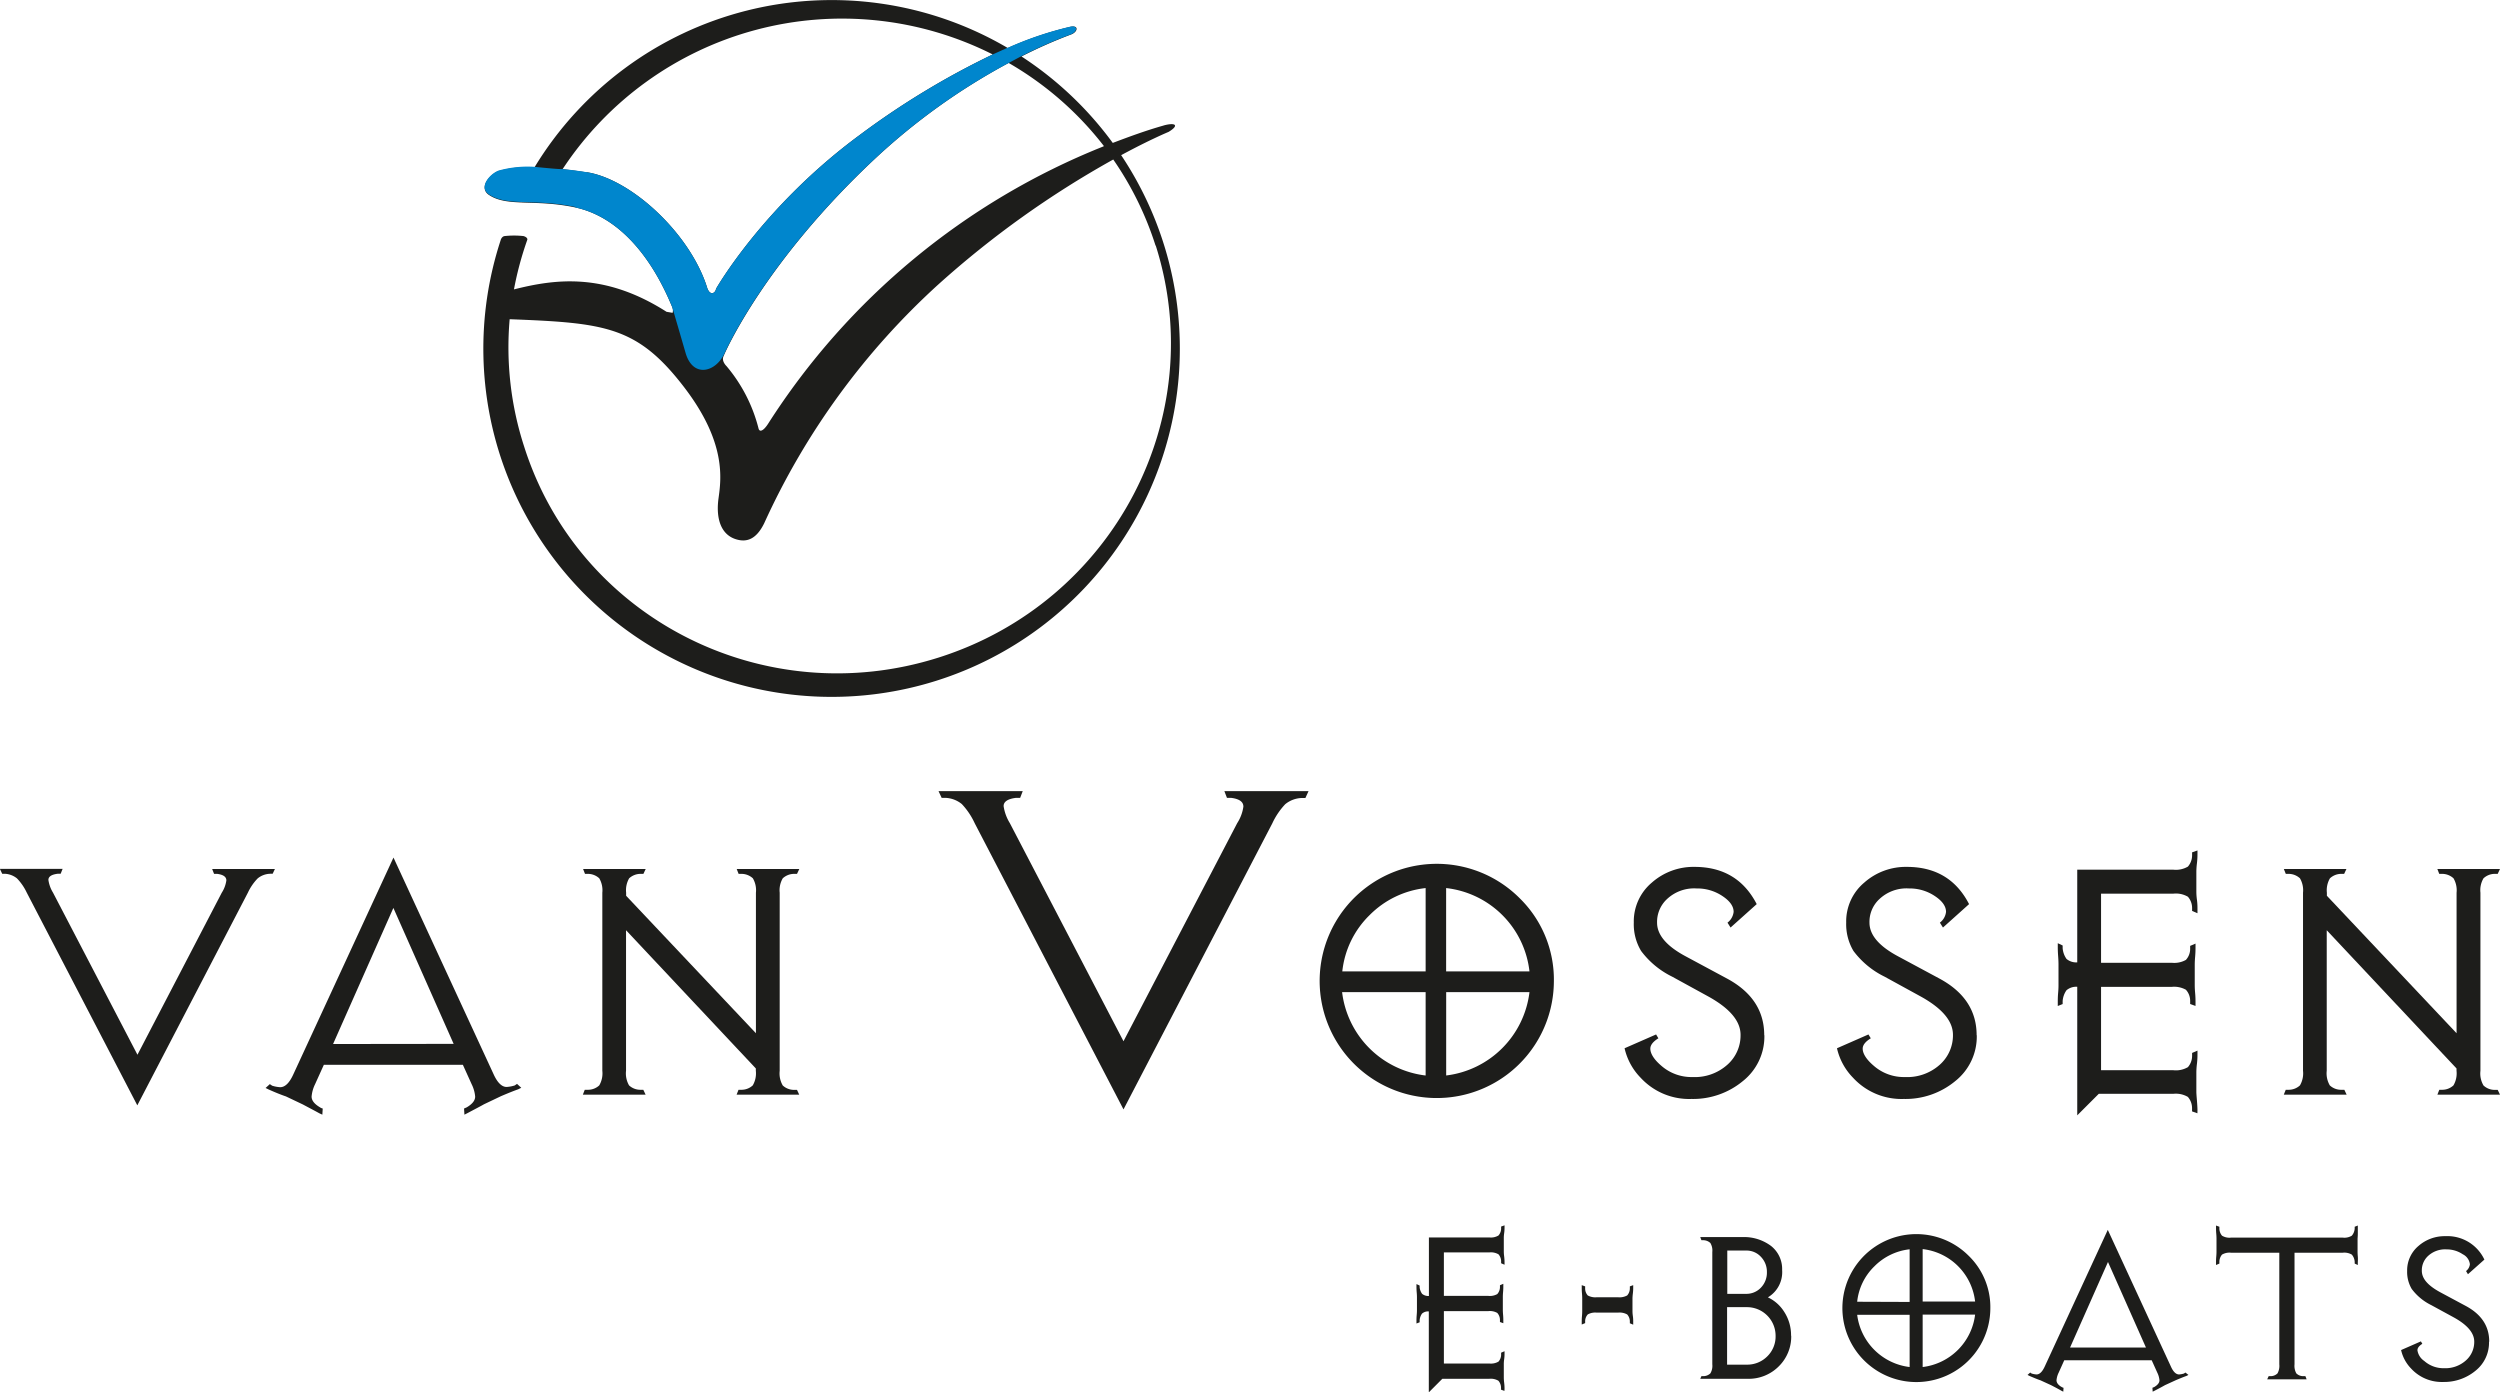 <svg id="Layer_1" data-name="Layer 1" xmlns="http://www.w3.org/2000/svg" viewBox="0 0 512.35 285.35"><defs><style>.cls-1,.cls-2{fill:#1d1d1b;}.cls-2,.cls-3{fill-rule:evenodd;}.cls-3{fill:#0086cd;}</style></defs><title>logo</title><path class="cls-1" d="M353.87,318.89l-.7-.25v-.34a2.2,2.2,0,0,0-.54-1.49,3.08,3.08,0,0,0-1.88-.4h-9.61l-2.77,2.78V302.6a1.91,1.91,0,0,0-1.39.45,2.67,2.67,0,0,0-.49,1.38v.4l-.65.25v-.45c0-.3,0-.73.05-1.29s.05-.92.05-1.09v-2.42c0-.2,0-.58-.05-1.14s-.05-1-.05-1.24V297l.65.3v.35A2.74,2.74,0,0,0,337,299a2,2,0,0,0,1.39.44v-12h12.38a3,3,0,0,0,1.88-.4,2.18,2.18,0,0,0,.54-1.48v-.35l.7-.25v.4c0,.26,0,.67-.08,1.24s-.07.94-.07,1.13v2.48c0,.17,0,.53.07,1.09s.08,1,.08,1.29v.44l-.7-.3v-.34a2.2,2.2,0,0,0-.54-1.49,3.09,3.09,0,0,0-1.88-.39h-9.31v8.91h9.11a3.08,3.08,0,0,0,1.83-.37,2.14,2.14,0,0,0,.55-1.46v-.35l.69-.3v.45c0,.26,0,.68-.05,1.24s-.05.94-.05,1.14v2.42c0,.17,0,.53.05,1.09s.05,1,.05,1.29v.45l-.69-.25v-.4a2.14,2.14,0,0,0-.55-1.46,3.08,3.08,0,0,0-1.83-.37h-9.11v10.74h9.31a3.09,3.09,0,0,0,1.88-.39,2.18,2.18,0,0,0,.54-1.49v-.34l.7-.3v.45c0,.26,0,.67-.08,1.23s-.07.94-.07,1.14v2.48c0,.16,0,.53.07,1.11s.08,1,.08,1.27Z" transform="translate(-45.55 -33.84)"/><path class="cls-1" d="M380.26,305.32l-.69-.29v-.35a2.12,2.12,0,0,0-.55-1.46,3.18,3.18,0,0,0-1.88-.37h-4.36a3.08,3.08,0,0,0-1.83.37,2.08,2.08,0,0,0-.54,1.46V305l-.7.29v-.44c0-.3,0-.73.05-1.29s.05-.92.05-1.09v-2.43c0-.19,0-.57-.05-1.13s-.05-1-.05-1.24v-.45l.7.25v.4a2.1,2.1,0,0,0,.54,1.46,3.15,3.15,0,0,0,1.83.37h4.36a3.26,3.26,0,0,0,1.88-.37,2.14,2.14,0,0,0,.55-1.46v-.4l.69-.25v.45c0,.26,0,.67-.07,1.24s-.08.94-.08,1.13v2.43c0,.17,0,.53.08,1.09s.07,1,.07,1.29Z" transform="translate(-45.55 -33.84)"/><path class="cls-1" d="M412.64,307.59a8.52,8.52,0,0,1-2.55,6.27,8.68,8.68,0,0,1-6.41,2.55H394l.24-.54h.35a2.11,2.11,0,0,0,1.48-.57,3,3,0,0,0,.4-1.86v-23a3,3,0,0,0-.4-1.86,2.15,2.15,0,0,0-1.48-.57h-.35l-.24-.64h8.56a9.25,9.25,0,0,1,5.94,1.81,6,6,0,0,1,2.28,4.93,6,6,0,0,1-2.92,5.61,7.85,7.85,0,0,1,3.32,2.93,8.77,8.77,0,0,1,1.43,4.91m-4.95-13a4.41,4.41,0,0,0-1.21-3.13,4,4,0,0,0-3.1-1.3h-3.81V299h3.81a4.07,4.07,0,0,0,3.1-1.29,4.41,4.41,0,0,0,1.21-3.14m1.78,13.05a5.86,5.86,0,0,0-5.94-5.89h-4v11.78h4a5.78,5.78,0,0,0,4.24-1.7,5.69,5.69,0,0,0,1.7-4.19" transform="translate(-45.55 -33.84)"/><path class="cls-1" d="M453.45,302A15.16,15.16,0,1,1,449,291.19,14.66,14.66,0,0,1,453.45,302m-16.54-1.34V289.87a12,12,0,0,0-7.23,3.5,11.8,11.8,0,0,0-3.52,7.25Zm0,13.42V303.29H426.16A12.32,12.32,0,0,0,436.91,314m13.42-13.42a12.2,12.2,0,0,0-10.75-10.75v10.75Zm0,2.67H439.58V314a12.32,12.32,0,0,0,10.75-10.75" transform="translate(-45.55 -33.84)"/><path class="cls-1" d="M494.05,315.62l-.4.2c-.56.2-1.3.5-2.22.89l-2.18,1c-.47.27-1.17.65-2.13,1.14l-.4.2-.05-.79a2.22,2.22,0,0,1,.35-.15c.73-.43,1.09-.89,1.09-1.39a4.43,4.43,0,0,0-.45-1.58l-1.14-2.53H468.6l-1.14,2.53a4.43,4.43,0,0,0-.45,1.58c0,.5.37,1,1.09,1.39a1.6,1.6,0,0,0,.35.15l-.05.79-.4-.2c-.52-.3-1.23-.68-2.12-1.14l-2.18-1c-.5-.16-1.24-.46-2.23-.89l-.4-.2.55-.49.29.2a4.26,4.26,0,0,0,1,.19c.63,0,1.19-.54,1.69-1.63l12.92-28,12.93,28c.49,1.09,1.05,1.63,1.68,1.63a4.19,4.19,0,0,0,1-.19l.3-.2ZM485.34,310l-7.78-17.53L469.79,310Z" transform="translate(-45.55 -33.84)"/><path class="cls-1" d="M528.76,293.09l-.64-.29v-.35a2.47,2.47,0,0,0-.59-1.49,3,3,0,0,0-1.84-.39h-9.9v22.88a3.17,3.17,0,0,0,.37,1.85,2,2,0,0,0,1.46.57h.4l.25.65h-8.08l.3-.65h.35a2,2,0,0,0,1.46-.57,3.17,3.17,0,0,0,.37-1.85V290.57h-9.9a3,3,0,0,0-1.84.39,2.31,2.31,0,0,0-.54,1.49v.35l-.69.29v-.44c0-.3,0-.73.05-1.29s.05-.92.05-1.09v-2.48c0-.19,0-.57-.05-1.13s-.05-1-.05-1.24V285l.69.25v.35a2.28,2.28,0,0,0,.54,1.48,2.91,2.91,0,0,0,1.84.4h22.92a2.91,2.91,0,0,0,1.84-.4,2.44,2.44,0,0,0,.59-1.48v-.35l.64-.25v.4c0,.26,0,.67,0,1.24s-.05.94-.05,1.13v2.48c0,.17,0,.53.05,1.09s0,1,0,1.29Z" transform="translate(-45.55 -33.84)"/><path class="cls-1" d="M555.65,308.84a7.35,7.35,0,0,1-2.77,5.92,10.08,10.08,0,0,1-6.64,2.3,8.51,8.51,0,0,1-6.53-2.72,7.94,7.94,0,0,1-2.08-3.82l4.06-1.78.29.5c-.69.43-1,.87-1,1.33a3.2,3.2,0,0,0,1.39,2.18,5.93,5.93,0,0,0,4.06,1.49,6.31,6.31,0,0,0,4.48-1.59,5.05,5.05,0,0,0,1.71-3.86q0-2.67-4.26-5l-4.55-2.48a11.09,11.09,0,0,1-4-3.31,6.83,6.83,0,0,1-.94-3.67,6.54,6.54,0,0,1,2.33-5.15,8.12,8.12,0,0,1,5.5-2,8.38,8.38,0,0,1,8,4.8l-3.37,3-.39-.65a2.06,2.06,0,0,0,.79-1.39,2.63,2.63,0,0,0-1.46-2.05,5.88,5.88,0,0,0-3.29-1,5.14,5.14,0,0,0-3.87,1.39,4,4,0,0,0-1.23,3c0,1.59,1.23,3,3.71,4.36l5.35,2.87q4.76,2.58,4.75,7.28" transform="translate(-45.55 -33.84)"/><path class="cls-1" d="M101.9,211.91l-.47,1h-.55a4.21,4.21,0,0,0-2.52.95,10.56,10.56,0,0,0-2,2.91l-22.67,43.6-22.66-43.6a10.79,10.79,0,0,0-2-2.91,4.27,4.27,0,0,0-2.52-.95H46l-.47-1H58.38l-.4,1h-.63c-1.25.16-1.88.58-1.88,1.26a6.75,6.75,0,0,0,.94,2.6L73.72,250,91,216.79a6.21,6.21,0,0,0,.94-2.52c0-.73-.63-1.18-1.89-1.34h-.63l-.39-1H101.9Z" transform="translate(-45.55 -33.84)"/><path class="cls-1" d="M152.38,256.77l-.63.31c-.9.32-2.08.79-3.55,1.42l-3.46,1.65c-.73.42-1.86,1-3.38,1.81l-.63.32-.08-1.26.55-.24c1.15-.68,1.73-1.41,1.73-2.2a7,7,0,0,0-.71-2.52l-1.81-4H111.92l-1.81,4a7.1,7.1,0,0,0-.7,2.52c0,.79.57,1.52,1.73,2.2a1.53,1.53,0,0,0,.55.24l-.08,1.26L111,262c-.84-.47-2-1.07-3.38-1.81l-3.47-1.65c-.78-.26-2-.73-3.54-1.42l-.63-.31.87-.79.47.32a6.54,6.54,0,0,0,1.65.31c1,0,1.89-.87,2.68-2.6l20.54-44.46L146.71,254c.79,1.73,1.68,2.6,2.67,2.6a6.67,6.67,0,0,0,1.66-.31l.47-.32Zm-13.86-9-12.35-27.86L113.81,247.8Z" transform="translate(-45.55 -33.84)"/><path class="cls-1" d="M209.34,258.18H196.51l.39-1h.55a3.4,3.4,0,0,0,2.37-.9,4.88,4.88,0,0,0,.63-3v-.47l-26.6-28.33v28.8a4.89,4.89,0,0,0,.62,3,3.4,3.4,0,0,0,2.37.9h.55l.47,1H165l.39-1H166a3.39,3.39,0,0,0,2.36-.9,4.88,4.88,0,0,0,.63-3V216.79a4.84,4.84,0,0,0-.63-2.95,3.44,3.44,0,0,0-2.36-.91h-.56l-.39-1h12.83l-.47,1h-.55a3.45,3.45,0,0,0-2.37.91,4.86,4.86,0,0,0-.62,2.95v.63l26.6,28.17v-28.8a4.84,4.84,0,0,0-.63-2.95,3.45,3.45,0,0,0-2.37-.91h-.55l-.39-1h12.83l-.47,1h-.55a3.45,3.45,0,0,0-2.37.91,4.84,4.84,0,0,0-.63,2.95V253.3a4.88,4.88,0,0,0,.63,3,3.4,3.4,0,0,0,2.37.9h.55Z" transform="translate(-45.55 -33.84)"/><path class="cls-1" d="M313.71,196l-.63,1.38h-.74a5.65,5.65,0,0,0-3.39,1.27,14.62,14.62,0,0,0-2.65,3.92L275.8,261.2l-30.5-58.66a14.64,14.64,0,0,0-2.64-3.92,5.7,5.7,0,0,0-3.39-1.27h-.74l-.64-1.38h17.26l-.53,1.38h-.84c-1.7.21-2.55.78-2.55,1.69a9.18,9.18,0,0,0,1.28,3.5l23.29,44.69,23.3-44.69a8.38,8.38,0,0,0,1.27-3.39c0-1-.85-1.59-2.54-1.8H297l-.53-1.38h17.26Z" transform="translate(-45.55 -33.84)"/><path class="cls-1" d="M364,235.05a24,24,0,1,1-7-17.12,23.34,23.34,0,0,1,7,17.12m-26.28-2.13V215.84a19.1,19.1,0,0,0-11.49,5.55,18.91,18.91,0,0,0-5.59,11.53Zm0,21.33V237.17H320.6a19.57,19.57,0,0,0,17.08,17.08M359,232.92a19.36,19.36,0,0,0-17.08-17.08v17.08Zm0,4.25H341.93v17.08A19.57,19.57,0,0,0,359,237.17" transform="translate(-45.55 -33.84)"/><path class="cls-1" d="M407.14,246a11.66,11.66,0,0,1-4.41,9.4,16,16,0,0,1-10.54,3.66,13.5,13.5,0,0,1-10.39-4.33,12.63,12.63,0,0,1-3.31-6.06l6.46-2.83.47.79c-1.1.68-1.65,1.39-1.65,2.12,0,1,.73,2.2,2.2,3.46a9.37,9.37,0,0,0,6.45,2.36,10,10,0,0,0,7.12-2.51,8,8,0,0,0,2.72-6.14q0-4.26-6.77-7.95L388.25,234a17.58,17.58,0,0,1-6.37-5.27,10.62,10.62,0,0,1-1.5-5.82,10.38,10.38,0,0,1,3.7-8.19,12.87,12.87,0,0,1,8.74-3.22q8.81,0,12.75,7.63l-5.36,4.8-.63-1a3.23,3.23,0,0,0,1.26-2.21c0-1.15-.77-2.24-2.32-3.26a9.23,9.23,0,0,0-5.23-1.54,8.14,8.14,0,0,0-6.14,2.21,6.38,6.38,0,0,0-2,4.8q0,3.78,5.9,6.92l8.5,4.57q7.56,4.1,7.56,11.57" transform="translate(-45.55 -33.84)"/><path class="cls-1" d="M450.67,246a11.66,11.66,0,0,1-4.41,9.4,16,16,0,0,1-10.55,3.66,13.48,13.48,0,0,1-10.38-4.33,12.63,12.63,0,0,1-3.31-6.06l6.45-2.83.48.79c-1.11.68-1.66,1.39-1.66,2.12,0,1,.74,2.2,2.21,3.46a9.37,9.37,0,0,0,6.45,2.36,10,10,0,0,0,7.12-2.51,8.07,8.07,0,0,0,2.72-6.14q0-4.26-6.77-7.95L431.78,234a17.62,17.62,0,0,1-6.38-5.27,10.71,10.71,0,0,1-1.49-5.82,10.38,10.38,0,0,1,3.7-8.19,12.83,12.83,0,0,1,8.73-3.22q8.82,0,12.75,7.63l-5.35,4.8-.63-1a3.23,3.23,0,0,0,1.26-2.21c0-1.15-.77-2.24-2.32-3.26a9.24,9.24,0,0,0-5.24-1.54,8.11,8.11,0,0,0-6.13,2.21,6.34,6.34,0,0,0-2,4.8q0,3.78,5.9,6.92l8.5,4.57q7.56,4.1,7.56,11.57" transform="translate(-45.55 -33.84)"/><path class="cls-1" d="M495.89,262l-1.1-.39V261a3.52,3.52,0,0,0-.86-2.36,4.85,4.85,0,0,0-3-.63H475.67l-4.41,4.41V236.07a3.08,3.08,0,0,0-2.2.71,4.39,4.39,0,0,0-.79,2.2v.63l-1,.4v-.71c0-.48,0-1.16.08-2.05s.07-1.47.07-1.73v-3.86c0-.31,0-.91-.07-1.81s-.08-1.54-.08-2v-.71l1,.47v.55a4.39,4.39,0,0,0,.79,2.2,3.08,3.08,0,0,0,2.2.71v-19h19.68a4.85,4.85,0,0,0,3-.63,3.54,3.54,0,0,0,.86-2.36v-.56l1.1-.39v.63c0,.42,0,1.08-.11,2s-.12,1.49-.12,1.81v3.93c0,.27,0,.84.12,1.74s.11,1.57.11,2V221l-1.1-.47v-.55a3.52,3.52,0,0,0-.86-2.36,4.85,4.85,0,0,0-3-.63h-14.8v14.16h14.48a4.84,4.84,0,0,0,2.91-.59,3.33,3.33,0,0,0,.87-2.32v-.55l1.1-.47v.71c0,.42,0,1.07-.08,2s-.08,1.5-.08,1.81v3.86c0,.26,0,.84.08,1.73s.08,1.57.08,2.05V240l-1.1-.4V239a3.36,3.36,0,0,0-.87-2.32,4.92,4.92,0,0,0-2.91-.59H476.14v17.08h14.8a4.85,4.85,0,0,0,3-.63,3.54,3.54,0,0,0,.86-2.36v-.55l1.1-.48v.71c0,.42,0,1.08-.11,2s-.12,1.5-.12,1.81v3.94q0,.39.12,1.77c.07.91.11,1.58.11,2Z" transform="translate(-45.55 -33.84)"/><path class="cls-1" d="M557.9,258.18H545.07l.39-1H546a3.39,3.39,0,0,0,2.36-.9,4.88,4.88,0,0,0,.63-3v-.47l-26.6-28.33v28.8a4.88,4.88,0,0,0,.63,3,3.37,3.37,0,0,0,2.36.9H526l.47,1H513.59l.4-1h.55a3.39,3.39,0,0,0,2.36-.9,4.88,4.88,0,0,0,.63-3V216.79a4.84,4.84,0,0,0-.63-2.95,3.44,3.44,0,0,0-2.36-.91H514l-.4-1h12.83l-.47,1h-.55a3.42,3.42,0,0,0-2.36.91,4.84,4.84,0,0,0-.63,2.95v.63L549,245.59v-28.8a4.84,4.84,0,0,0-.63-2.95,3.44,3.44,0,0,0-2.36-.91h-.56l-.39-1H557.9l-.47,1h-.55a3.4,3.4,0,0,0-2.36.91,4.77,4.77,0,0,0-.63,2.95V253.3a4.81,4.81,0,0,0,.63,3,3.35,3.35,0,0,0,2.36.9h.55Z" transform="translate(-45.55 -33.84)"/><path class="cls-2" d="M284,59.57c-3.55,1-7,2.27-10.4,3.56a71.42,71.42,0,0,0-18.71-17.72,98.17,98.17,0,0,1,10.22-4.52c1.36-.53,1.6-2-.31-1.53a70.81,70.81,0,0,0-12.71,4.32,71.24,71.24,0,0,0-97,24.45,22.18,22.18,0,0,0-7.35.76c-1.83.7-4.15,3.41-2,4.89,3.76,2.54,9.38.8,17.72,2.58s15.27,9.24,19.85,20.41a1.76,1.76,0,0,1,.08,1.18l-1.24-.21c-12.7-8.11-22.79-6.73-31.27-4.59A67.46,67.46,0,0,1,153.61,83c.09-.26-.14-.59-.77-.78a18,18,0,0,0-3.88,0c-.65.1-.82.89-.82.89A71.37,71.37,0,1,0,275.32,65.64c6-3.24,9.72-4.77,9.72-4.77,2.26-1.36,1.44-2-1.07-1.3m-12.24,4.26A145.53,145.53,0,0,0,203,120.63c-1.05,1.65-1.82,1.8-2,1a32,32,0,0,0-6.56-12.76s-1-.94-.66-1.89,8.49-19.46,31.13-40.65a130.39,130.39,0,0,1,27.35-19.59,67,67,0,0,1,19.5,17M165.84,69.18c-1.79-.29-3.43-.5-5-.66A68.58,68.58,0,0,1,249,45a164.5,164.5,0,0,0-27.25,16.5C201.94,76.08,192.31,93,192.31,93s-.16.89-.82.92-1-1.06-1-1.06c-3.41-11-15.38-22.21-24.63-23.72m116.54,15c11.21,35.28-8.7,73.09-44.46,84.45s-73.85-8-85-43.32A65.9,65.9,0,0,1,150,99.26c19.56.76,26.13,1.41,35.73,13.9,8.76,11.4,7.61,18.89,7.07,22.84s.39,7.49,3.77,8.41c2,.56,3.95,0,5.58-3.3a149.87,149.87,0,0,1,35.73-49A195.94,195.94,0,0,1,273.7,66.53a66.15,66.15,0,0,1,8.68,17.68" transform="translate(-45.55 -33.84)"/><path class="cls-3" d="M163.46,76.36c8.34,1.78,15.27,9.24,19.85,20.41h0s1.23,4.17,2.74,9.39,6.19,4,8,.06,10.4-20.76,30.8-39.85a130.39,130.39,0,0,1,27.35-19.59h0l2.6-1.39h0a97.18,97.18,0,0,1,10.21-4.51c1.36-.53,1.6-2-.31-1.53a70.81,70.81,0,0,0-12.71,4.32l-.06,0,0,0L249,45a164.09,164.09,0,0,0-27.25,16.5C201.94,76.08,192.31,93,192.31,93s-.16.89-.82.92-1-1.06-1-1.06c-3.41-11-15.38-22.21-24.63-23.72-1.78-.29-3.43-.5-5-.66l-.07,0c-.36.11-5.34-.41-5.71-.45l0,0a22.18,22.18,0,0,0-7.35.76c-1.83.7-4.15,3.41-2,4.89,3.76,2.54,9.38.8,17.72,2.58" transform="translate(-45.55 -33.84)"/></svg>